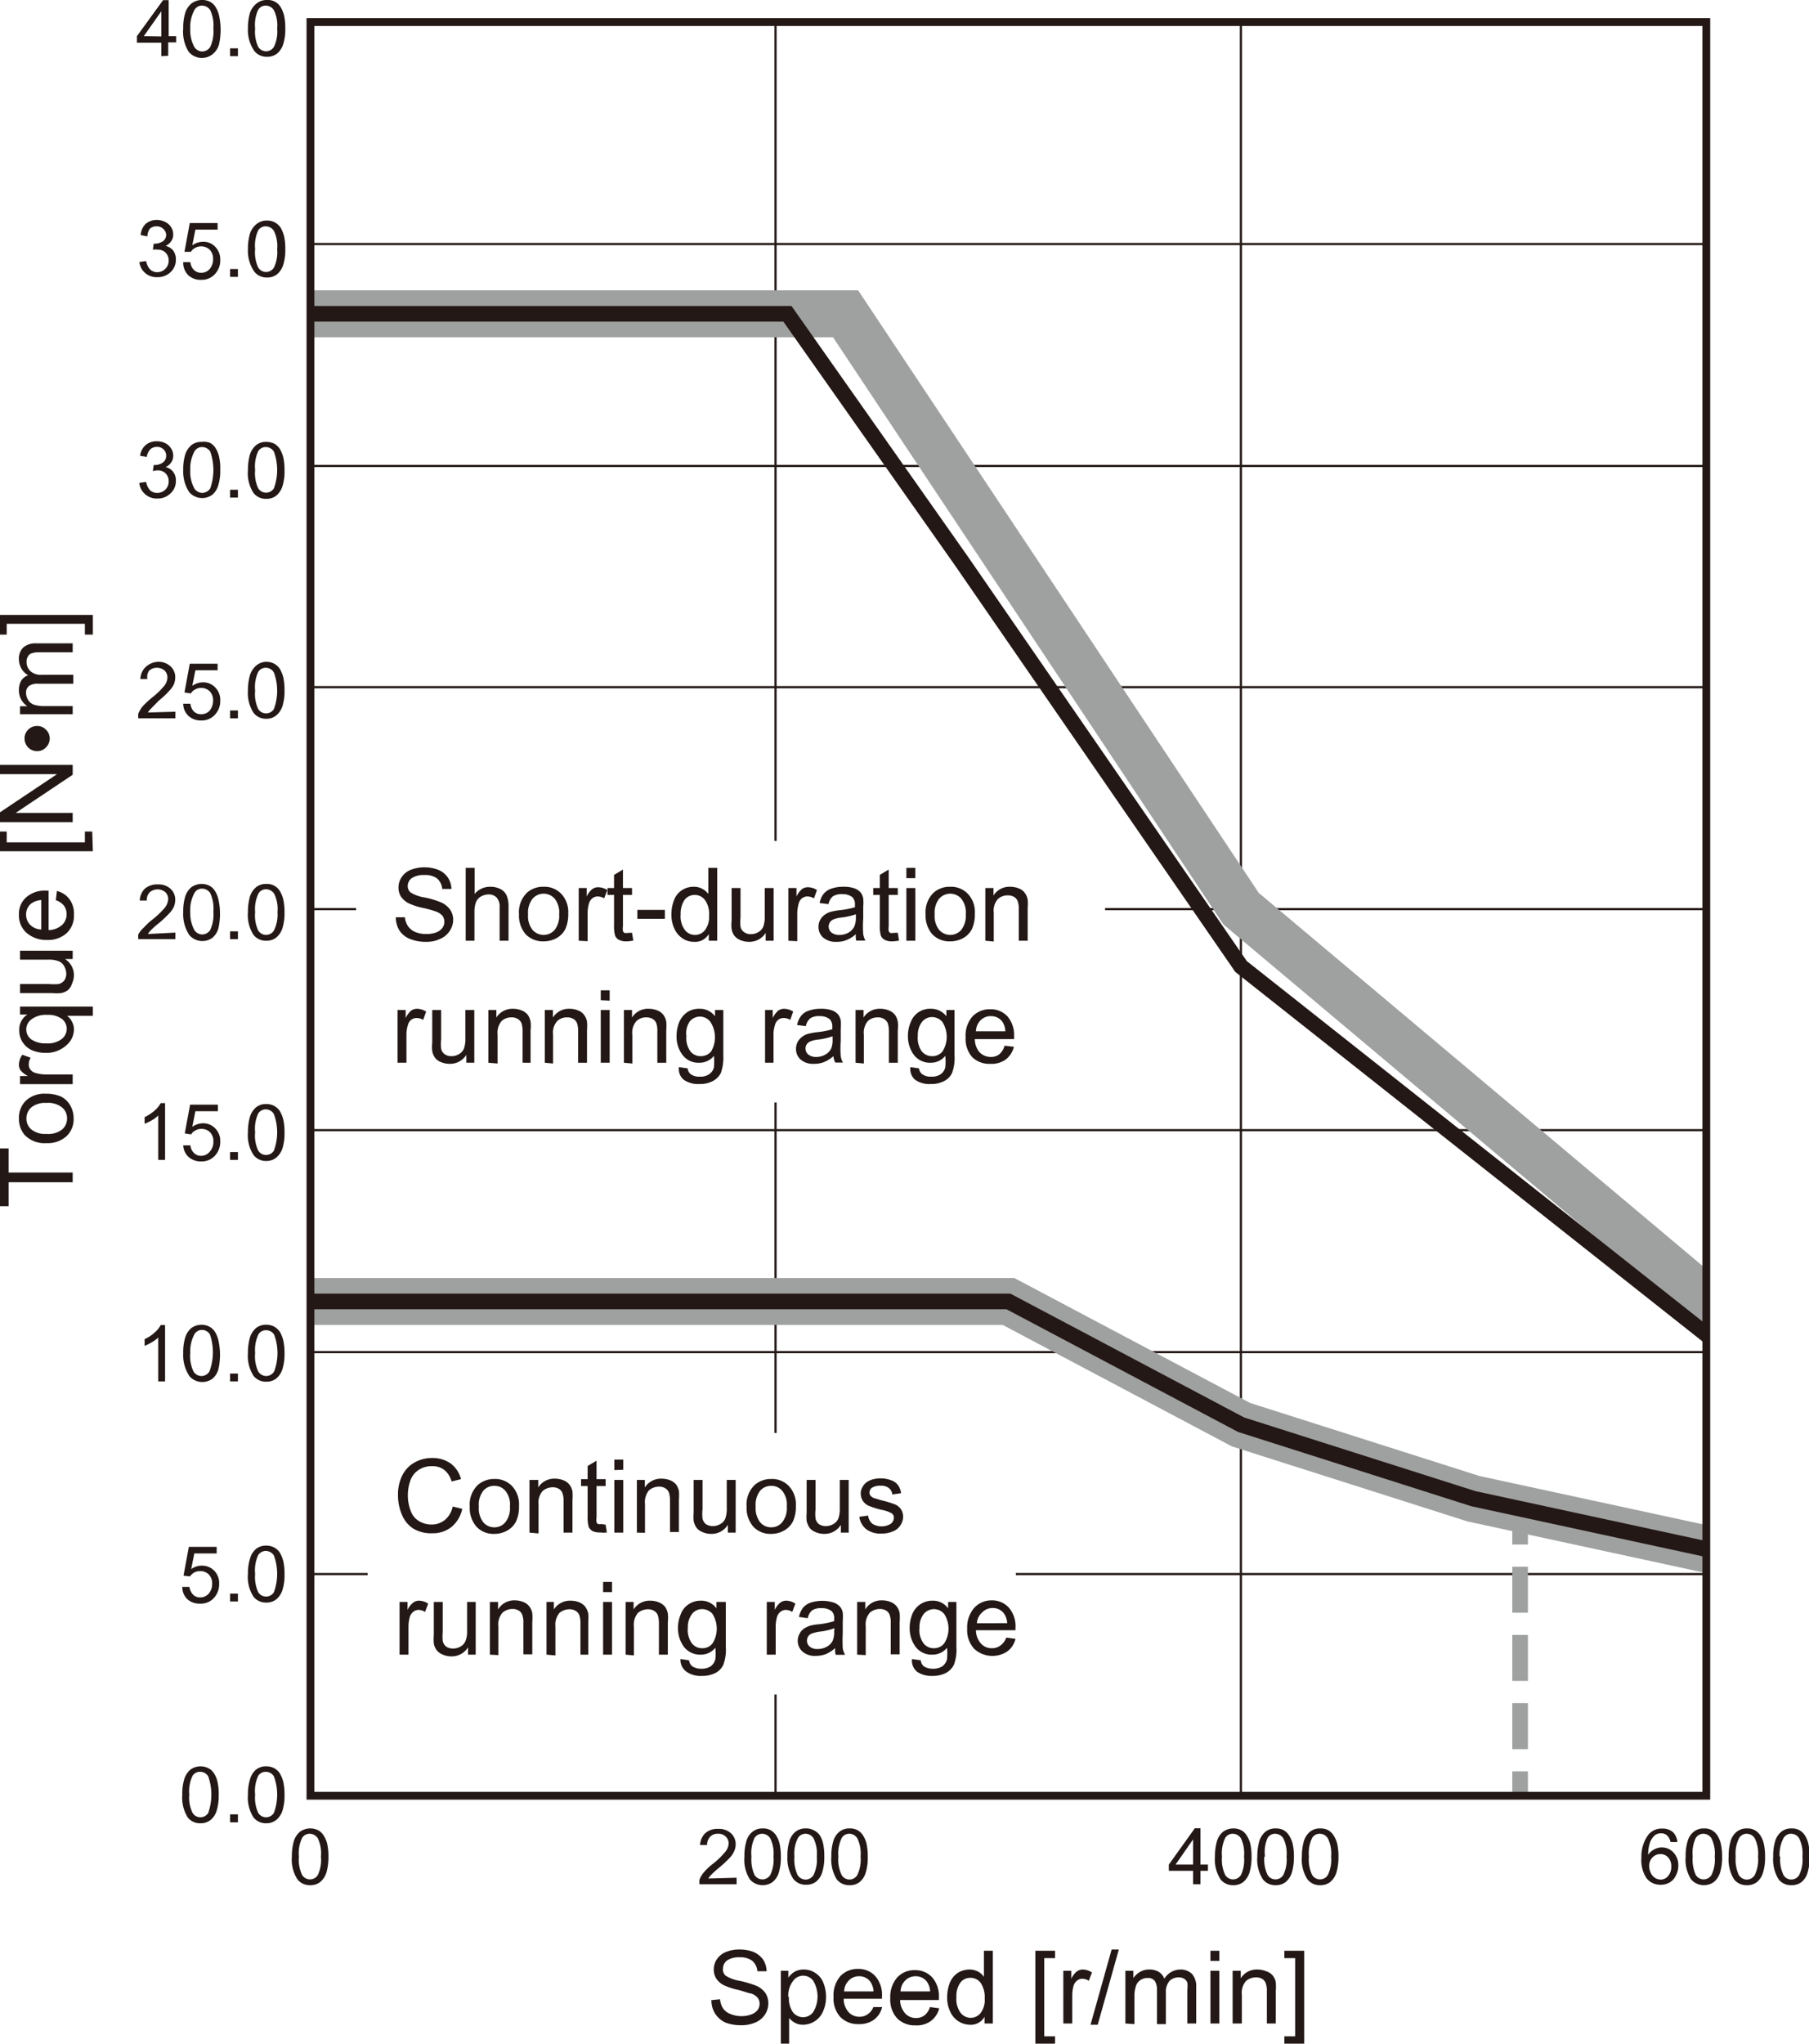 <svg xmlns="http://www.w3.org/2000/svg" viewBox="0 0 115.72 130.66"><defs><style>.cls-1,.cls-2,.cls-3,.cls-4,.cls-5,.cls-6,.cls-7,.邱喟0\.5pt{fill:none;}.cls-1,.cls-6,.cls-7,.邱喟0\.5pt{stroke:#231815;}.cls-1{stroke-linejoin:round;stroke-width:0.14px;}.cls-2,.cls-3,.cls-4,.cls-5{stroke:#9fa0a0;}.cls-2,.cls-3,.邱喟0\.5pt{stroke-miterlimit:10;}.cls-2,.cls-3{stroke-width:1px;}.cls-3{stroke-dasharray:2.94 1.42;}.cls-4{stroke-linecap:square;}.cls-4,.cls-5{stroke-width:3px;}.cls-5,.cls-6{stroke-linecap:round;}.cls-8{fill:#231815;}.繝後Μ_逋ｽ-2{fill:#fff;}.邱喟0\.5pt{stroke-width:0.5px;}</style></defs><g id="Illust"><line class="cls-1" x1="19.87" y1="100.63" x2="109.15" y2="100.63"/><line class="cls-2" x1="97.24" y1="97.19" x2="97.24" y2="98.74"/><line class="cls-3" x1="97.24" y1="100.16" x2="97.24" y2="112.53"/><line class="cls-2" x1="97.24" y1="113.24" x2="97.24" y2="114.8"/><line class="cls-1" x1="19.87" y1="86.44" x2="109.15" y2="86.44"/><line class="cls-1" x1="19.87" y1="72.25" x2="109.15" y2="72.25"/><line class="cls-1" x1="19.87" y1="58.12" x2="109.15" y2="58.12"/><line class="cls-1" x1="19.87" y1="43.93" x2="109.15" y2="43.93"/><line class="cls-1" x1="19.87" y1="29.79" x2="109.15" y2="29.79"/><line class="cls-1" x1="19.87" y1="15.6" x2="109.15" y2="15.6"/><line class="cls-1" x1="49.61" y1="1.41" x2="49.61" y2="114.76"/><line class="cls-1" x1="79.38" y1="1.41" x2="79.38" y2="114.76"/><polyline class="cls-4" points="19.86 20.06 54.09 20.06 79.39 58.09 109.14 83.08"/><polyline class="cls-5" points="19.86 83.2 27.31 83.2 34.74 83.2 49.62 83.2 64.51 83.2 79.39 91.08 94.25 95.81 109.14 99.03"/><polyline class="cls-6" points="19.86 83.2 27.31 83.2 34.74 83.2 49.62 83.2 64.51 83.2 79.39 91.08 94.25 95.81 109.14 99.03"/><polyline class="cls-7" points="19.86 20.06 50.37 20.06 61.52 35.89 79.39 61.79 109.44 85.54"/><path class="cls-8" d="M45.69,142.73v.42H43.32a.81.81,0,0,1,0-.31,1.58,1.58,0,0,1,.29-.47,3.49,3.49,0,0,1,.58-.54,5.15,5.15,0,0,0,.78-.76.9.9,0,0,0,.21-.53.58.58,0,0,0-.19-.44.66.66,0,0,0-.49-.18.65.65,0,0,0-.5.19.75.75,0,0,0-.2.53l-.45,0a1.12,1.12,0,0,1,.35-.77,1.16,1.16,0,0,1,.81-.26,1.13,1.13,0,0,1,.82.28.94.94,0,0,1,.3.71,1.06,1.06,0,0,1-.09.42,1.51,1.51,0,0,1-.29.44,8.11,8.11,0,0,1-.68.63,6.1,6.1,0,0,0-.5.45,1.33,1.33,0,0,0-.19.24Z" transform="translate(1.43 -22.69)"/><path class="cls-8" d="M46.19,141.38a3.2,3.2,0,0,1,.13-1,1.14,1.14,0,0,1,.39-.59,1,1,0,0,1,.64-.21,1,1,0,0,1,.51.11,1.06,1.06,0,0,1,.36.34,1.73,1.73,0,0,1,.22.53,3.72,3.72,0,0,1,.08.84,3.2,3.2,0,0,1-.13,1,1.23,1.23,0,0,1-.39.6,1.09,1.09,0,0,1-1.46-.16A2.34,2.34,0,0,1,46.19,141.38Zm.45,0a2.38,2.38,0,0,0,.2,1.18.59.59,0,0,0,1,0,2.25,2.25,0,0,0,.21-1.18,2.2,2.2,0,0,0-.21-1.17.62.62,0,0,0-.51-.29.59.59,0,0,0-.49.26A2.26,2.26,0,0,0,46.64,141.38Z" transform="translate(1.43 -22.69)"/><path class="cls-8" d="M48.94,141.38a3.2,3.2,0,0,1,.13-1,1.2,1.2,0,0,1,.39-.59,1,1,0,0,1,.64-.21,1,1,0,0,1,.51.11A1.06,1.06,0,0,1,51,140a1.73,1.73,0,0,1,.22.53,3.72,3.72,0,0,1,.08.84,3.2,3.2,0,0,1-.13,1,1.22,1.22,0,0,1-.38.6,1,1,0,0,1-.66.21,1,1,0,0,1-.81-.37A2.41,2.41,0,0,1,48.94,141.38Zm.45,0a2.38,2.38,0,0,0,.2,1.18.62.62,0,0,0,.51.29.6.6,0,0,0,.51-.29,2.25,2.25,0,0,0,.21-1.18,2.2,2.2,0,0,0-.21-1.17.61.61,0,0,0-.51-.29.56.56,0,0,0-.48.26A2.15,2.15,0,0,0,49.39,141.38Z" transform="translate(1.43 -22.69)"/><path class="cls-8" d="M51.75,141.38a3.2,3.2,0,0,1,.13-1,1.2,1.2,0,0,1,.39-.59,1,1,0,0,1,.64-.21,1,1,0,0,1,.51.11,1,1,0,0,1,.36.34,1.73,1.73,0,0,1,.22.53,3.72,3.72,0,0,1,.08.84,3.2,3.2,0,0,1-.13,1,1.22,1.22,0,0,1-.38.6,1,1,0,0,1-.66.21,1,1,0,0,1-.81-.37A2.41,2.41,0,0,1,51.75,141.38Zm.45,0a2.25,2.25,0,0,0,.21,1.18.58.58,0,0,0,1,0,2.25,2.25,0,0,0,.21-1.18,2.2,2.2,0,0,0-.21-1.17.61.61,0,0,0-.51-.29.56.56,0,0,0-.48.26A2.24,2.24,0,0,0,52.2,141.38Z" transform="translate(1.43 -22.69)"/><path class="cls-8" d="M74.89,143.15v-.86H73.34v-.4L75,139.57h.36v2.32h.48v.4h-.48v.86Zm0-1.26v-1.61l-1.12,1.61Z" transform="translate(1.43 -22.69)"/><path class="cls-8" d="M76.29,141.38a3.52,3.52,0,0,1,.13-1,1.28,1.28,0,0,1,.39-.59,1.14,1.14,0,0,1,1.15-.1.9.9,0,0,1,.36.34,1.73,1.73,0,0,1,.23.53,3.72,3.72,0,0,1,.08.84,3.52,3.52,0,0,1-.13,1,1.31,1.31,0,0,1-.39.6,1,1,0,0,1-.65.21,1,1,0,0,1-.81-.37A2.33,2.33,0,0,1,76.29,141.38Zm.45,0a2.25,2.25,0,0,0,.21,1.18.59.59,0,0,0,1,0,2.27,2.27,0,0,0,.2-1.18,2.23,2.23,0,0,0-.2-1.17.63.63,0,0,0-.52-.29.56.56,0,0,0-.48.26A2.24,2.24,0,0,0,76.74,141.38Z" transform="translate(1.43 -22.69)"/><path class="cls-8" d="M79,141.38a3.52,3.52,0,0,1,.13-1,1.28,1.28,0,0,1,.39-.59,1,1,0,0,1,.65-.21,1.06,1.06,0,0,1,.51.11,1,1,0,0,1,.35.34,1.73,1.73,0,0,1,.23.53,3.72,3.72,0,0,1,.08.84,3.52,3.52,0,0,1-.13,1,1.31,1.31,0,0,1-.39.6,1,1,0,0,1-.65.21,1,1,0,0,1-.81-.37A2.33,2.33,0,0,1,79,141.38Zm.45,0a2.25,2.25,0,0,0,.21,1.18.59.59,0,0,0,1,0,2.25,2.25,0,0,0,.21-1.18,2.2,2.2,0,0,0-.21-1.17.63.63,0,0,0-.52-.29.56.56,0,0,0-.48.26A2.24,2.24,0,0,0,79.49,141.38Z" transform="translate(1.43 -22.69)"/><path class="cls-8" d="M81.85,141.38a3.52,3.52,0,0,1,.13-1,1.28,1.28,0,0,1,.39-.59,1,1,0,0,1,.65-.21,1.06,1.06,0,0,1,.51.11,1,1,0,0,1,.35.34,1.73,1.73,0,0,1,.23.53,3.72,3.72,0,0,1,.08.84,3.52,3.52,0,0,1-.13,1,1.31,1.31,0,0,1-.39.6,1,1,0,0,1-.65.21,1,1,0,0,1-.81-.37A2.33,2.33,0,0,1,81.85,141.38Zm.45,0a2.25,2.25,0,0,0,.21,1.18.59.59,0,0,0,1,0,2.25,2.25,0,0,0,.21-1.18,2.2,2.2,0,0,0-.21-1.17.62.62,0,0,0-.51-.29.57.57,0,0,0-.49.26A2.24,2.24,0,0,0,82.3,141.38Z" transform="translate(1.43 -22.69)"/><path class="cls-8" d="M105.87,140.45l-.44,0a.8.8,0,0,0-.17-.37.56.56,0,0,0-.44-.19.67.67,0,0,0-.37.11,1.11,1.11,0,0,0-.32.45,2.41,2.41,0,0,0-.13.82,1,1,0,0,1,.39-.35,1,1,0,0,1,1.23.2,1.16,1.16,0,0,1,.31.84,1.32,1.32,0,0,1-.15.62,1,1,0,0,1-.4.45,1.08,1.08,0,0,1-.57.15,1.12,1.12,0,0,1-.9-.4,2.07,2.07,0,0,1-.34-1.34A2.33,2.33,0,0,1,104,140a1.08,1.08,0,0,1,.9-.41,1,1,0,0,1,.69.23A1,1,0,0,1,105.87,140.45Zm-1.8,1.54a.91.91,0,0,0,.1.43.7.7,0,0,0,.63.43.62.62,0,0,0,.48-.23.9.9,0,0,0,.2-.61.83.83,0,0,0-.2-.58.66.66,0,0,0-.5-.21.69.69,0,0,0-.5.21A.76.76,0,0,0,104.07,142Z" transform="translate(1.43 -22.69)"/><path class="cls-8" d="M106.4,141.38a3.2,3.2,0,0,1,.13-1,1.14,1.14,0,0,1,.39-.59,1,1,0,0,1,.64-.21,1,1,0,0,1,.51.11,1.06,1.06,0,0,1,.36.34,1.73,1.73,0,0,1,.22.53,3.72,3.72,0,0,1,.08.84,3.2,3.2,0,0,1-.13,1,1.23,1.23,0,0,1-.39.6,1.09,1.09,0,0,1-1.46-.16A2.34,2.34,0,0,1,106.4,141.38Zm.45,0a2.38,2.38,0,0,0,.2,1.18.59.59,0,0,0,1,0,2.25,2.25,0,0,0,.21-1.18,2.2,2.2,0,0,0-.21-1.17.62.62,0,0,0-.51-.29.59.59,0,0,0-.49.26A2.26,2.26,0,0,0,106.85,141.38Z" transform="translate(1.43 -22.69)"/><path class="cls-8" d="M109.15,141.38a3.2,3.2,0,0,1,.13-1,1.14,1.14,0,0,1,.39-.59,1,1,0,0,1,.64-.21,1,1,0,0,1,.51.11,1.06,1.06,0,0,1,.36.34,1.73,1.73,0,0,1,.22.53,3.72,3.72,0,0,1,.08.84,3.2,3.2,0,0,1-.13,1,1.22,1.22,0,0,1-.38.6,1,1,0,0,1-.66.21,1,1,0,0,1-.81-.37A2.41,2.41,0,0,1,109.15,141.38Zm.45,0a2.38,2.38,0,0,0,.2,1.18.62.62,0,0,0,.51.29.6.6,0,0,0,.51-.29,2.25,2.25,0,0,0,.21-1.18,2.2,2.2,0,0,0-.21-1.17.61.61,0,0,0-.51-.29.56.56,0,0,0-.48.26A2.15,2.15,0,0,0,109.6,141.38Z" transform="translate(1.43 -22.69)"/><path class="cls-8" d="M112,141.38a3.2,3.2,0,0,1,.13-1,1.2,1.2,0,0,1,.39-.59,1,1,0,0,1,.64-.21,1,1,0,0,1,.51.11,1,1,0,0,1,.36.34,1.73,1.73,0,0,1,.22.53,3.72,3.72,0,0,1,.08.84,3.2,3.2,0,0,1-.13,1,1.22,1.22,0,0,1-.38.6,1,1,0,0,1-.66.21,1,1,0,0,1-.81-.37A2.41,2.41,0,0,1,112,141.38Zm.45,0a2.25,2.25,0,0,0,.21,1.18.58.58,0,0,0,1,0,2.25,2.25,0,0,0,.21-1.18,2.2,2.2,0,0,0-.21-1.17.61.61,0,0,0-.51-.29.56.56,0,0,0-.48.26A2.24,2.24,0,0,0,112.41,141.38Z" transform="translate(1.43 -22.69)"/><rect class="繝後Μ_逋ｽ-2" x="109.15" y="1.41" width="2.83" height="113.39"/><rect class="繝後Μ_逋ｽ-2" x="17.02" y="1.41" width="2.83" height="113.39"/><rect class="邱喟0.5pt" x="19.86" y="1.41" width="89.29" height="113.39"/><path class="cls-8" d="M10.23,137.42a3.2,3.2,0,0,1,.13-1,1.31,1.31,0,0,1,.39-.6,1.11,1.11,0,0,1,1.15-.09.88.88,0,0,1,.36.33,1.6,1.6,0,0,1,.22.53,3.3,3.3,0,0,1,.08.85,3.2,3.2,0,0,1-.13,1,1.19,1.19,0,0,1-.38.59,1,1,0,0,1-.65.22,1,1,0,0,1-.82-.37A2.43,2.43,0,0,1,10.23,137.42Zm.45,0a2.18,2.18,0,0,0,.21,1.17.59.59,0,0,0,1,0,3.52,3.52,0,0,0,0-2.34.6.6,0,0,0-.52-.29.56.56,0,0,0-.48.25A2.28,2.28,0,0,0,10.68,137.42Z" transform="translate(1.43 -22.69)"/><path class="cls-8" d="M13.29,139.19v-.51h.5v.51Z" transform="translate(1.43 -22.69)"/><path class="cls-8" d="M14.43,137.42a3.17,3.17,0,0,1,.14-1,1.22,1.22,0,0,1,.38-.6,1,1,0,0,1,.65-.21,1.07,1.07,0,0,1,.51.12,1,1,0,0,1,.36.33,2.17,2.17,0,0,1,.22.53,3.82,3.82,0,0,1,.08.85,3.2,3.2,0,0,1-.13,1,1.28,1.28,0,0,1-.39.59,1,1,0,0,1-.65.22,1,1,0,0,1-.81-.37A2.35,2.35,0,0,1,14.43,137.42Zm.46,0a2.31,2.31,0,0,0,.2,1.17.59.59,0,0,0,1,0,3.36,3.36,0,0,0,0-2.34.6.6,0,0,0-.51-.29.57.57,0,0,0-.49.25A2.3,2.3,0,0,0,14.89,137.42Z" transform="translate(1.43 -22.69)"/><path class="cls-8" d="M10.23,124.14l.46,0a.82.82,0,0,0,.24.5.6.6,0,0,0,.45.17.71.71,0,0,0,.54-.24.93.93,0,0,0,.22-.63.8.8,0,0,0-.21-.59.75.75,0,0,0-.56-.22.79.79,0,0,0-.38.09.93.93,0,0,0-.27.25l-.41-.05.34-1.84h1.78V122H11l-.2,1a1.17,1.17,0,0,1,.68-.22,1.09,1.09,0,0,1,.79.32,1.13,1.13,0,0,1,.32.84,1.31,1.31,0,0,1-.28.84,1.13,1.13,0,0,1-.94.43,1.17,1.17,0,0,1-.8-.27A1.08,1.08,0,0,1,10.23,124.14Z" transform="translate(1.43 -22.69)"/><path class="cls-8" d="M13.29,125.07v-.5h.5v.5Z" transform="translate(1.43 -22.69)"/><path class="cls-8" d="M14.43,123.31a3.09,3.09,0,0,1,.14-1,1.22,1.22,0,0,1,.38-.6,1,1,0,0,1,.65-.21,1.07,1.07,0,0,1,.51.12.94.94,0,0,1,.36.33,2.17,2.17,0,0,1,.22.53,3.76,3.76,0,0,1,.08.85,3.09,3.09,0,0,1-.13,1,1.31,1.31,0,0,1-.39.6,1,1,0,0,1-.65.21,1,1,0,0,1-.81-.37A2.3,2.3,0,0,1,14.43,123.31Zm.46,0a2.31,2.31,0,0,0,.2,1.17.59.59,0,0,0,1,0,3.39,3.39,0,0,0,0-2.35.62.62,0,0,0-.51-.29.58.58,0,0,0-.49.26A2.3,2.3,0,0,0,14.89,123.31Z" transform="translate(1.43 -22.69)"/><path class="cls-8" d="M9.13,111H8.69v-2.8a2.07,2.07,0,0,1-.41.3,3.27,3.27,0,0,1-.46.23v-.43a2.37,2.37,0,0,0,.64-.42,1.65,1.65,0,0,0,.39-.48h.28Z" transform="translate(1.43 -22.69)"/><path class="cls-8" d="M10.29,109.19a3.2,3.2,0,0,1,.13-1,1.31,1.31,0,0,1,.39-.6,1.11,1.11,0,0,1,1.15-.09,1,1,0,0,1,.36.33,1.91,1.91,0,0,1,.22.54,4.23,4.23,0,0,1,0,1.86,1.22,1.22,0,0,1-.38.6,1.1,1.1,0,0,1-1.47-.16A2.43,2.43,0,0,1,10.29,109.19Zm.45,0a2.25,2.25,0,0,0,.21,1.18.6.6,0,0,0,.51.29.61.61,0,0,0,.51-.3A3.52,3.52,0,0,0,12,108a.6.6,0,0,0-.52-.29A.56.56,0,0,0,11,108,2.31,2.31,0,0,0,10.74,109.19Z" transform="translate(1.43 -22.69)"/><path class="cls-8" d="M13.29,111v-.5h.5v.5Z" transform="translate(1.43 -22.69)"/><path class="cls-8" d="M14.43,109.19a3.52,3.52,0,0,1,.13-1,1.31,1.31,0,0,1,.39-.6,1,1,0,0,1,.65-.21,1.07,1.07,0,0,1,.51.12,1.13,1.13,0,0,1,.36.33,2.25,2.25,0,0,1,.22.54,3.72,3.72,0,0,1,.08.84,3.2,3.2,0,0,1-.13,1,1.31,1.31,0,0,1-.39.6,1,1,0,0,1-.65.21,1,1,0,0,1-.81-.37A2.35,2.35,0,0,1,14.43,109.19Zm.46,0a2.27,2.27,0,0,0,.2,1.18.62.62,0,0,0,.51.29.61.61,0,0,0,.51-.3,3.36,3.36,0,0,0,0-2.34.6.6,0,0,0-.51-.29.56.56,0,0,0-.49.25A2.33,2.33,0,0,0,14.89,109.19Z" transform="translate(1.43 -22.69)"/><path class="cls-8" d="M9.13,96.84H8.69V94a1.75,1.75,0,0,1-.41.31,3.09,3.09,0,0,1-.46.22v-.42a3,3,0,0,0,.64-.42,1.79,1.79,0,0,0,.39-.48h.28Z" transform="translate(1.43 -22.69)"/><path class="cls-8" d="M10.29,95.91l.46,0a.77.77,0,0,0,.24.5.6.6,0,0,0,.45.17A.71.71,0,0,0,12,96.3a.91.91,0,0,0,.22-.63.8.8,0,0,0-.21-.59.75.75,0,0,0-.56-.22.7.7,0,0,0-.38.1.6.6,0,0,0-.27.25l-.41-.06.34-1.84h1.78v.42H11.07l-.2,1a1.18,1.18,0,0,1,.68-.23,1.06,1.06,0,0,1,.79.33,1.13,1.13,0,0,1,.32.83,1.29,1.29,0,0,1-.28.84,1.14,1.14,0,0,1-.94.44,1.18,1.18,0,0,1-.8-.28A1.08,1.08,0,0,1,10.29,95.91Z" transform="translate(1.43 -22.69)"/><path class="cls-8" d="M13.29,96.84v-.5h.5v.5Z" transform="translate(1.43 -22.69)"/><path class="cls-8" d="M14.43,95.08a3.52,3.52,0,0,1,.13-1,1.31,1.31,0,0,1,.39-.6,1,1,0,0,1,.65-.21,1.07,1.07,0,0,1,.51.12,1,1,0,0,1,.36.33,2.17,2.17,0,0,1,.22.53,3.76,3.76,0,0,1,.08.85,3.2,3.2,0,0,1-.13,1,1.33,1.33,0,0,1-.39.59,1,1,0,0,1-.65.22,1,1,0,0,1-.81-.38A2.3,2.3,0,0,1,14.43,95.08Zm.46,0a2.2,2.2,0,0,0,.2,1.17.59.59,0,0,0,1,0,3.36,3.36,0,0,0,0-2.34.61.61,0,0,0-.51-.3.57.57,0,0,0-.49.26A2.3,2.3,0,0,0,14.89,95.08Z" transform="translate(1.43 -22.69)"/><path class="cls-8" d="M9.79,82.31v.42H7.42a1.06,1.06,0,0,1,0-.31A1.58,1.58,0,0,1,7.76,82a4.54,4.54,0,0,1,.58-.54,5.35,5.35,0,0,0,.79-.76,1,1,0,0,0,.2-.53.6.6,0,0,0-.18-.44.77.77,0,0,0-1,0,.7.7,0,0,0-.19.53l-.45,0a1.11,1.11,0,0,1,.34-.77,1.21,1.21,0,0,1,.82-.26,1.13,1.13,0,0,1,.81.28.94.94,0,0,1,.3.71,1.25,1.25,0,0,1-.08.42,1.57,1.57,0,0,1-.3.44,7.63,7.63,0,0,1-.67.63,5.24,5.24,0,0,0-.51.45,1.33,1.33,0,0,0-.19.24Z" transform="translate(1.43 -22.69)"/><path class="cls-8" d="M10.29,81a3.2,3.2,0,0,1,.13-1,1.28,1.28,0,0,1,.39-.59,1.14,1.14,0,0,1,1.15-.1.9.9,0,0,1,.36.34,1.73,1.73,0,0,1,.22.53,4.23,4.23,0,0,1,0,1.86,1.22,1.22,0,0,1-.38.6,1.1,1.1,0,0,1-1.47-.16A2.41,2.41,0,0,1,10.29,81Zm.45,0A2.25,2.25,0,0,0,11,82.14a.6.6,0,0,0,.51.29.62.62,0,0,0,.51-.29,2.38,2.38,0,0,0,.2-1.18,2.31,2.31,0,0,0-.2-1.17.63.63,0,0,0-.52-.29.54.54,0,0,0-.48.26A2.24,2.24,0,0,0,10.74,81Z" transform="translate(1.43 -22.69)"/><path class="cls-8" d="M13.29,82.73v-.5h.5v.5Z" transform="translate(1.43 -22.69)"/><path class="cls-8" d="M14.43,81a3.52,3.52,0,0,1,.13-1,1.28,1.28,0,0,1,.39-.59,1,1,0,0,1,.65-.21.95.95,0,0,1,.87.45,2,2,0,0,1,.22.53,3.72,3.72,0,0,1,.08.84,3.2,3.2,0,0,1-.13,1,1.31,1.31,0,0,1-.39.6,1,1,0,0,1-.65.21,1,1,0,0,1-.81-.37A2.33,2.33,0,0,1,14.43,81Zm.46,0a2.27,2.27,0,0,0,.2,1.18.59.59,0,0,0,1,0A2.25,2.25,0,0,0,16.32,81a2.18,2.18,0,0,0-.21-1.17.62.62,0,0,0-.51-.29.55.55,0,0,0-.49.26A2.26,2.26,0,0,0,14.89,81Z" transform="translate(1.43 -22.69)"/><path class="cls-8" d="M9.79,68.19v.42H7.42a1,1,0,0,1,0-.3,1.76,1.76,0,0,1,.29-.48,6.66,6.66,0,0,1,.58-.54,4.87,4.87,0,0,0,.79-.76.92.92,0,0,0,.2-.52.61.61,0,0,0-.18-.45.74.74,0,0,0-.49-.18.69.69,0,0,0-.51.2A.68.68,0,0,0,8,66.1l-.45,0a1.09,1.09,0,0,1,.34-.77A1.21,1.21,0,0,1,8.67,65a1.13,1.13,0,0,1,.81.29.92.92,0,0,1,.3.7,1.26,1.26,0,0,1-.08.43,1.53,1.53,0,0,1-.3.43,5.45,5.45,0,0,1-.67.63L8.22,68a1.33,1.33,0,0,0-.19.24Z" transform="translate(1.43 -22.69)"/><path class="cls-8" d="M10.29,67.68l.46,0a.82.82,0,0,0,.24.51.64.64,0,0,0,.45.16.7.7,0,0,0,.54-.23,1,1,0,0,0,.22-.64.8.8,0,0,0-.21-.59.75.75,0,0,0-.56-.22.7.7,0,0,0-.38.1.6.6,0,0,0-.27.25l-.41-.06.34-1.84h1.78v.42H11.07l-.2,1a1.18,1.18,0,0,1,.68-.23,1.06,1.06,0,0,1,.79.33,1.13,1.13,0,0,1,.32.83,1.27,1.27,0,0,1-.28.84,1.14,1.14,0,0,1-.94.44,1.18,1.18,0,0,1-.8-.28A1.08,1.08,0,0,1,10.29,67.68Z" transform="translate(1.43 -22.69)"/><path class="cls-8" d="M13.29,68.61v-.5h.5v.5Z" transform="translate(1.43 -22.69)"/><path class="cls-8" d="M14.43,66.85a3.52,3.52,0,0,1,.13-1,1.31,1.31,0,0,1,.39-.6A1,1,0,0,1,15.6,65a1.07,1.07,0,0,1,.51.12,1,1,0,0,1,.36.33,2.17,2.17,0,0,1,.22.53,3.76,3.76,0,0,1,.08.85,3.2,3.2,0,0,1-.13,1,1.33,1.33,0,0,1-.39.59,1,1,0,0,1-.65.22,1,1,0,0,1-.81-.38A2.3,2.3,0,0,1,14.43,66.85Zm.46,0a2.2,2.2,0,0,0,.2,1.17.59.59,0,0,0,1,0,3.36,3.36,0,0,0,0-2.34.61.61,0,0,0-.51-.3.57.57,0,0,0-.49.26A2.3,2.3,0,0,0,14.89,66.85Z" transform="translate(1.43 -22.69)"/><path class="cls-8" d="M7.48,53.56l.44-.06a1,1,0,0,0,.26.54.63.63,0,0,0,.44.16.72.72,0,0,0,.74-.75.7.7,0,0,0-.2-.5.68.68,0,0,0-.5-.19,1,1,0,0,0-.31.05l.05-.39h.07a.89.89,0,0,0,.5-.15.51.51,0,0,0,.23-.45.53.53,0,0,0-.17-.4.55.55,0,0,0-.42-.16.6.6,0,0,0-.43.16.9.9,0,0,0-.22.48l-.43-.07a1.1,1.1,0,0,1,.36-.69,1.07,1.07,0,0,1,.71-.24,1.19,1.19,0,0,1,.54.12.92.92,0,0,1,.38.35.84.84,0,0,1,.13.46.72.72,0,0,1-.13.42.77.77,0,0,1-.36.3.82.82,0,0,1,.49.31.88.88,0,0,1,.17.57,1.05,1.05,0,0,1-.34.8,1.17,1.17,0,0,1-.86.33,1.09,1.09,0,0,1-.78-.29A1.07,1.07,0,0,1,7.48,53.56Z" transform="translate(1.43 -22.69)"/><path class="cls-8" d="M10.29,52.74a3.23,3.23,0,0,1,.13-1,1.33,1.33,0,0,1,.39-.59,1,1,0,0,1,.65-.21A1.12,1.12,0,0,1,12,51a.9.9,0,0,1,.36.34,1.73,1.73,0,0,1,.22.53,3.25,3.25,0,0,1,.08.85,3.09,3.09,0,0,1-.13,1,1.22,1.22,0,0,1-.38.6,1.1,1.1,0,0,1-1.47-.16A2.39,2.39,0,0,1,10.29,52.74Zm.45,0A2.2,2.2,0,0,0,11,53.91a.6.6,0,0,0,.51.29.62.62,0,0,0,.51-.29,3.55,3.55,0,0,0,0-2.35.63.63,0,0,0-.52-.29.56.56,0,0,0-.48.26A2.28,2.28,0,0,0,10.74,52.74Z" transform="translate(1.43 -22.69)"/><path class="cls-8" d="M13.29,54.5V54h.5v.5Z" transform="translate(1.43 -22.69)"/><path class="cls-8" d="M14.43,52.74a3.54,3.54,0,0,1,.13-1,1.33,1.33,0,0,1,.39-.59,1,1,0,0,1,.65-.21,1.19,1.19,0,0,1,.51.11,1.06,1.06,0,0,1,.36.34,2,2,0,0,1,.22.53,3.76,3.76,0,0,1,.08.85,3.09,3.09,0,0,1-.13,1,1.31,1.31,0,0,1-.39.6,1,1,0,0,1-.65.21,1,1,0,0,1-.81-.37A2.32,2.32,0,0,1,14.43,52.74Zm.46,0a2.23,2.23,0,0,0,.2,1.17.59.59,0,0,0,1,0,3.39,3.39,0,0,0,0-2.35.62.62,0,0,0-.51-.29.57.57,0,0,0-.49.26A2.3,2.3,0,0,0,14.89,52.74Z" transform="translate(1.43 -22.69)"/><path class="cls-8" d="M7.48,39.44l.44-.06a1,1,0,0,0,.26.54.64.64,0,0,0,.44.17.71.71,0,0,0,.53-.22.72.72,0,0,0,.21-.53.69.69,0,0,0-.2-.5.68.68,0,0,0-.5-.19,1.25,1.25,0,0,0-.31,0l.05-.38h.07a1,1,0,0,0,.5-.14.51.51,0,0,0,.23-.45A.55.55,0,0,0,9,37.31a.58.58,0,0,0-.42-.15.6.6,0,0,0-.43.16A.86.86,0,0,0,8,37.8l-.43-.08A1.1,1.1,0,0,1,7.89,37a1.08,1.08,0,0,1,.71-.25,1.2,1.2,0,0,1,.54.13.9.9,0,0,1,.38.34.87.87,0,0,1,.13.46.73.73,0,0,1-.13.43.83.83,0,0,1-.36.3.86.86,0,0,1,.49.3.93.93,0,0,1,.17.58,1.07,1.07,0,0,1-.34.8,1.2,1.2,0,0,1-.86.32,1.1,1.1,0,0,1-1.14-1Z" transform="translate(1.43 -22.69)"/><path class="cls-8" d="M10.29,39.45l.46,0a.77.77,0,0,0,.24.51.64.64,0,0,0,.45.17.71.71,0,0,0,.54-.24.94.94,0,0,0,.22-.64.82.82,0,0,0-.21-.59.79.79,0,0,0-.56-.22.8.8,0,0,0-.38.1.66.66,0,0,0-.27.25l-.41,0,.34-1.84h1.78v.42H11.07l-.2,1a1.17,1.17,0,0,1,.68-.22,1,1,0,0,1,.79.32,1.15,1.15,0,0,1,.32.84,1.26,1.26,0,0,1-.28.83,1.14,1.14,0,0,1-.94.44,1.17,1.17,0,0,1-.8-.27A1.12,1.12,0,0,1,10.29,39.45Z" transform="translate(1.43 -22.69)"/><path class="cls-8" d="M13.29,40.39v-.5h.5v.5Z" transform="translate(1.43 -22.69)"/><path class="cls-8" d="M14.43,38.62a3.52,3.52,0,0,1,.13-1A1.31,1.31,0,0,1,15,37a1,1,0,0,1,.65-.21,1.07,1.07,0,0,1,.51.12,1.13,1.13,0,0,1,.36.33,2.25,2.25,0,0,1,.22.54,3.72,3.72,0,0,1,.08.84,3.2,3.2,0,0,1-.13,1,1.31,1.31,0,0,1-.39.6,1,1,0,0,1-.65.21,1,1,0,0,1-.81-.37A2.33,2.33,0,0,1,14.43,38.62Zm.46,0a2.27,2.27,0,0,0,.2,1.18.59.59,0,0,0,1,0,2.25,2.25,0,0,0,.21-1.18,2.18,2.18,0,0,0-.21-1.17.62.62,0,0,0-.51-.29.56.56,0,0,0-.49.25A2.33,2.33,0,0,0,14.89,38.62Z" transform="translate(1.43 -22.69)"/><path class="cls-8" d="M8.89,26.28v-.86H7.33V25L9,22.7h.36V25h.48v.4H9.33v.86Zm0-1.26V23.41L7.77,25Z" transform="translate(1.43 -22.69)"/><path class="cls-8" d="M10.29,24.51a3.2,3.2,0,0,1,.13-1,1.28,1.28,0,0,1,.39-.59A1.14,1.14,0,0,1,12,22.8a.9.9,0,0,1,.36.34,1.73,1.73,0,0,1,.22.53,4.23,4.23,0,0,1,0,1.86,1.22,1.22,0,0,1-.38.6A1.1,1.1,0,0,1,10.64,26,2.41,2.41,0,0,1,10.29,24.51Zm.45,0A2.25,2.25,0,0,0,11,25.69a.6.6,0,0,0,.51.29.62.62,0,0,0,.51-.29,2.38,2.38,0,0,0,.2-1.18,2.31,2.31,0,0,0-.2-1.17.63.63,0,0,0-.52-.29.54.54,0,0,0-.48.26A2.24,2.24,0,0,0,10.74,24.51Z" transform="translate(1.43 -22.69)"/><path class="cls-8" d="M13.29,26.28v-.5h.5v.5Z" transform="translate(1.43 -22.69)"/><path class="cls-8" d="M14.43,24.51a3.52,3.52,0,0,1,.13-1A1.28,1.28,0,0,1,15,22.9a1,1,0,0,1,.65-.21.95.95,0,0,1,.87.45,2,2,0,0,1,.22.53,3.72,3.72,0,0,1,.08.84,3.2,3.2,0,0,1-.13,1,1.31,1.31,0,0,1-.39.6,1,1,0,0,1-.65.21,1,1,0,0,1-.81-.37A2.33,2.33,0,0,1,14.43,24.51Zm.46,0a2.27,2.27,0,0,0,.2,1.18.59.59,0,0,0,1,0,2.25,2.25,0,0,0,.21-1.18,2.18,2.18,0,0,0-.21-1.17.62.62,0,0,0-.51-.29.55.55,0,0,0-.49.26A2.26,2.26,0,0,0,14.89,24.51Z" transform="translate(1.43 -22.69)"/><path class="cls-8" d="M17.24,141.38a3.52,3.52,0,0,1,.13-1,1.28,1.28,0,0,1,.39-.59,1.14,1.14,0,0,1,1.15-.1.9.9,0,0,1,.36.34,1.73,1.73,0,0,1,.23.53,3.72,3.72,0,0,1,.08.84,3.52,3.52,0,0,1-.13,1,1.31,1.31,0,0,1-.39.6,1,1,0,0,1-.65.21,1,1,0,0,1-.81-.37A2.33,2.33,0,0,1,17.24,141.38Zm.45,0a2.25,2.25,0,0,0,.21,1.18.59.59,0,0,0,1,0,2.27,2.27,0,0,0,.2-1.18,2.23,2.23,0,0,0-.2-1.17.63.63,0,0,0-.52-.29.56.56,0,0,0-.48.26A2.24,2.24,0,0,0,17.69,141.38Z" transform="translate(1.43 -22.69)"/></g><g id="English"><rect class="繝後Μ_逋ｽ-2" x="22.78" y="53.76" width="47.91" height="16.72"/><path class="cls-8" d="M23.89,81.33l.58,0a1.21,1.21,0,0,0,.2.57,1.09,1.09,0,0,0,.46.37,1.81,1.81,0,0,0,.72.13,1.72,1.72,0,0,0,.62-.1.89.89,0,0,0,.4-.29.67.67,0,0,0,0-.78,1,1,0,0,0-.42-.27,7.21,7.21,0,0,0-.83-.23,4.09,4.09,0,0,1-.9-.29,1.34,1.34,0,0,1-.5-.43,1.08,1.08,0,0,1-.16-.58,1.19,1.19,0,0,1,.2-.66,1.24,1.24,0,0,1,.58-.47,2.46,2.46,0,0,1,1.77,0,1.36,1.36,0,0,1,.61.49,1.43,1.43,0,0,1,.23.73l-.59,0a1,1,0,0,0-.33-.67,1.24,1.24,0,0,0-.81-.22,1.34,1.34,0,0,0-.81.2.63.63,0,0,0-.26.5.54.54,0,0,0,.18.41,2.39,2.39,0,0,0,.93.33,5.21,5.21,0,0,1,1,.3,1.39,1.39,0,0,1,.6.47,1.14,1.14,0,0,1,.2.66,1.29,1.29,0,0,1-.22.7,1.34,1.34,0,0,1-.61.51,2,2,0,0,1-.9.19,2.66,2.66,0,0,1-1.05-.19,1.46,1.46,0,0,1-.67-.55A1.63,1.63,0,0,1,23.89,81.33Z" transform="translate(1.43 -22.69)"/><path class="cls-8" d="M28.36,82.83V78.17h.57v1.67a1.28,1.28,0,0,1,1-.46,1.4,1.4,0,0,1,.66.15.86.86,0,0,1,.39.41,1.83,1.83,0,0,1,.12.75v2.14h-.57V80.69a.85.85,0,0,0-.19-.62.69.69,0,0,0-.52-.2,1,1,0,0,0-.48.13.74.74,0,0,0-.32.36,1.7,1.7,0,0,0-.1.62v1.85Z" transform="translate(1.43 -22.69)"/><path class="cls-8" d="M31.77,81.14a1.74,1.74,0,0,1,.52-1.39,1.56,1.56,0,0,1,1.06-.37,1.48,1.48,0,0,1,1.13.46,1.69,1.69,0,0,1,.44,1.25,2.25,2.25,0,0,1-.19,1,1.39,1.39,0,0,1-.57.58,1.73,1.73,0,0,1-.81.2,1.54,1.54,0,0,1-1.15-.45A1.82,1.82,0,0,1,31.77,81.14Zm.58,0a1.42,1.42,0,0,0,.29,1,.94.94,0,0,0,1.41,0,1.48,1.48,0,0,0,.29-1,1.42,1.42,0,0,0-.29-1,.94.94,0,0,0-1.41,0A1.44,1.44,0,0,0,32.35,81.14Z" transform="translate(1.43 -22.69)"/><path class="cls-8" d="M35.59,82.83V79.46h.51V80a1.34,1.34,0,0,1,.37-.48.66.66,0,0,1,.36-.11,1.15,1.15,0,0,1,.59.18l-.2.53A.84.84,0,0,0,36.8,80a.57.57,0,0,0-.33.11.68.68,0,0,0-.22.32,2.29,2.29,0,0,0-.09.66v1.77Z" transform="translate(1.43 -22.69)"/><path class="cls-8" d="M39,82.32l.08.5a2.47,2.47,0,0,1-.43.05,1,1,0,0,1-.49-.1.55.55,0,0,1-.24-.26,2.19,2.19,0,0,1-.07-.67V79.9h-.42v-.44h.42v-.84l.57-.34v1.18H39v.44h-.58v2a1.08,1.08,0,0,0,0,.32.26.26,0,0,0,.1.11.45.45,0,0,0,.19,0Z" transform="translate(1.43 -22.69)"/><path class="cls-8" d="M39.34,81.43v-.57H41.1v.57Z" transform="translate(1.43 -22.69)"/><path class="cls-8" d="M43.91,82.83V82.4a1,1,0,0,1-.94.5,1.31,1.31,0,0,1-.74-.22,1.45,1.45,0,0,1-.52-.62,2.07,2.07,0,0,1-.19-.92,2.42,2.42,0,0,1,.17-.91,1.28,1.28,0,0,1,.5-.63,1.35,1.35,0,0,1,.76-.22,1.08,1.08,0,0,1,.54.13,1.14,1.14,0,0,1,.39.33V78.17h.57v4.66Zm-1.8-1.69a1.46,1.46,0,0,0,.27,1,.81.81,0,0,0,.65.32.8.8,0,0,0,.63-.3,1.41,1.41,0,0,0,.27-.94,1.54,1.54,0,0,0-.27-1,.82.82,0,0,0-1.3,0A1.55,1.55,0,0,0,42.11,81.14Z" transform="translate(1.43 -22.69)"/><path class="cls-8" d="M47.55,82.83v-.5a1.23,1.23,0,0,1-1.07.57,1.42,1.42,0,0,1-.55-.11.93.93,0,0,1-.39-.29,1.06,1.06,0,0,1-.17-.42,2.35,2.35,0,0,1,0-.54V79.46h.57v1.87a2.69,2.69,0,0,0,0,.6.54.54,0,0,0,.23.35.67.67,0,0,0,.43.13.91.91,0,0,0,.48-.13.74.74,0,0,0,.32-.36,1.86,1.86,0,0,0,.09-.66v-1.8h.57v3.37Z" transform="translate(1.43 -22.69)"/><path class="cls-8" d="M49,82.83V79.46h.52V80a1.47,1.47,0,0,1,.36-.48.67.67,0,0,1,.37-.11,1.09,1.09,0,0,1,.58.18l-.19.53a.84.84,0,0,0-.42-.12.58.58,0,0,0-.34.11.6.6,0,0,0-.21.32,2.28,2.28,0,0,0-.1.66v1.77Z" transform="translate(1.43 -22.69)"/><path class="cls-8" d="M53.32,82.41a2,2,0,0,1-.61.38,1.61,1.61,0,0,1-.63.11,1.22,1.22,0,0,1-.85-.27.89.89,0,0,1-.3-.69.94.94,0,0,1,.11-.45,1,1,0,0,1,.3-.33,1.18,1.18,0,0,1,.41-.19,4.17,4.17,0,0,1,.51-.09,5.49,5.49,0,0,0,1-.19v-.15a.65.65,0,0,0-.16-.49,1,1,0,0,0-.65-.2,1.06,1.06,0,0,0-.6.14.86.86,0,0,0-.28.5L51,80.42a1.34,1.34,0,0,1,.25-.58,1.09,1.09,0,0,1,.5-.34,2.26,2.26,0,0,1,.77-.12,2,2,0,0,1,.7.1.93.93,0,0,1,.4.26.87.87,0,0,1,.17.39,2.94,2.94,0,0,1,0,.52v.76a6.8,6.8,0,0,0,0,1,1.25,1.25,0,0,0,.14.41h-.59A1.29,1.29,0,0,1,53.32,82.41Zm0-1.27a4.63,4.63,0,0,1-.94.21,1.72,1.72,0,0,0-.5.12.49.49,0,0,0-.22.18.5.5,0,0,0,.09.65.78.78,0,0,0,.51.16,1.18,1.18,0,0,0,.59-.15.92.92,0,0,0,.37-.39,1.41,1.41,0,0,0,.1-.58Z" transform="translate(1.43 -22.69)"/><path class="cls-8" d="M56,82.32l.08.5a2.47,2.47,0,0,1-.43.05,1,1,0,0,1-.49-.1.55.55,0,0,1-.24-.26,2.19,2.19,0,0,1-.07-.67V79.9h-.42v-.44h.42v-.84l.57-.34v1.18H56v.44h-.58v2a1.08,1.08,0,0,0,0,.32.26.26,0,0,0,.1.11.45.45,0,0,0,.19,0Z" transform="translate(1.43 -22.69)"/><path class="cls-8" d="M56.55,78.83v-.66h.57v.66Zm0,4V79.46h.57v3.37Z" transform="translate(1.43 -22.69)"/><path class="cls-8" d="M57.78,81.14a1.74,1.74,0,0,1,.52-1.39,1.56,1.56,0,0,1,1.06-.37,1.48,1.48,0,0,1,1.13.46,1.69,1.69,0,0,1,.44,1.25,2.25,2.25,0,0,1-.19,1,1.39,1.39,0,0,1-.57.58,1.73,1.73,0,0,1-.81.2,1.52,1.52,0,0,1-1.15-.45A1.82,1.82,0,0,1,57.78,81.14Zm.58,0a1.42,1.42,0,0,0,.29,1,.94.94,0,0,0,1.41,0,1.48,1.48,0,0,0,.29-1,1.42,1.42,0,0,0-.29-1,.94.94,0,0,0-1.41,0A1.44,1.44,0,0,0,58.36,81.14Z" transform="translate(1.43 -22.69)"/><path class="cls-8" d="M61.6,82.83V79.46h.52v.48a1.21,1.21,0,0,1,1.07-.56,1.47,1.47,0,0,1,.56.11.82.82,0,0,1,.38.29,1,1,0,0,1,.18.42,3.37,3.37,0,0,1,0,.55v2.08h-.57v-2a1.44,1.44,0,0,0-.07-.53.54.54,0,0,0-.23-.27.77.77,0,0,0-.4-.1.91.91,0,0,0-.63.23,1.11,1.11,0,0,0-.27.88v1.84Z" transform="translate(1.43 -22.69)"/><path class="cls-8" d="M24,90.63V87.26h.52v.51a1.47,1.47,0,0,1,.36-.48.67.67,0,0,1,.37-.11,1.12,1.12,0,0,1,.58.18l-.19.53a.84.84,0,0,0-.42-.12.58.58,0,0,0-.34.11.6.6,0,0,0-.21.32,2,2,0,0,0-.1.66v1.77Z" transform="translate(1.43 -22.69)"/><path class="cls-8" d="M28.4,90.63v-.5a1.23,1.23,0,0,1-1.07.57,1.42,1.42,0,0,1-.55-.11.87.87,0,0,1-.39-.29,1.06,1.06,0,0,1-.17-.42,2.35,2.35,0,0,1,0-.54V87.26h.57v1.87a2.69,2.69,0,0,0,0,.6.56.56,0,0,0,.22.35.72.72,0,0,0,.44.13.91.91,0,0,0,.48-.13.74.74,0,0,0,.32-.36,1.86,1.86,0,0,0,.09-.66v-1.8h.57v3.37Z" transform="translate(1.43 -22.69)"/><path class="cls-8" d="M29.81,90.63V87.26h.51v.48a1.22,1.22,0,0,1,1.07-.56,1.43,1.43,0,0,1,.56.11.91.91,0,0,1,.39.29,1.13,1.13,0,0,1,.17.42,2.34,2.34,0,0,1,0,.55v2.08H32v-2a1.69,1.69,0,0,0-.07-.53.57.57,0,0,0-.24-.27.72.72,0,0,0-.4-.1.91.91,0,0,0-.63.23,1.15,1.15,0,0,0-.26.88v1.84Z" transform="translate(1.43 -22.69)"/><path class="cls-8" d="M33.42,90.63V87.26h.52v.48A1.2,1.2,0,0,1,35,87.18a1.47,1.47,0,0,1,.56.11.82.82,0,0,1,.38.29,1,1,0,0,1,.18.42,3.37,3.37,0,0,1,0,.55v2.08h-.57v-2a1.44,1.44,0,0,0-.07-.53.54.54,0,0,0-.23-.27.77.77,0,0,0-.4-.1.91.91,0,0,0-.63.23,1.11,1.11,0,0,0-.27.88v1.84Z" transform="translate(1.43 -22.69)"/><path class="cls-8" d="M37,86.63V86h.57v.66Zm0,4V87.26h.57v3.37Z" transform="translate(1.43 -22.69)"/><path class="cls-8" d="M38.48,90.63V87.26H39v.48a1.2,1.2,0,0,1,1.07-.56,1.47,1.47,0,0,1,.56.11.82.82,0,0,1,.38.29,1,1,0,0,1,.18.42,3.37,3.37,0,0,1,0,.55v2.08h-.57v-2a1.44,1.44,0,0,0-.07-.53.54.54,0,0,0-.23-.27.77.77,0,0,0-.4-.1.89.89,0,0,0-.63.23,1.11,1.11,0,0,0-.27.88v1.84Z" transform="translate(1.43 -22.69)"/><path class="cls-8" d="M42,90.91l.56.08a.53.53,0,0,0,.19.37.93.93,0,0,0,.58.16,1,1,0,0,0,.61-.16.73.73,0,0,0,.3-.44,3.83,3.83,0,0,0,0-.73,1.19,1.19,0,0,1-.94.44,1.27,1.27,0,0,1-1.07-.5,1.92,1.92,0,0,1-.38-1.21,2.35,2.35,0,0,1,.17-.89,1.46,1.46,0,0,1,.51-.63,1.35,1.35,0,0,1,.78-.22,1.2,1.2,0,0,1,1,.48v-.4h.53v2.91a2.94,2.94,0,0,1-.16,1.12,1.2,1.2,0,0,1-.51.51,1.74,1.74,0,0,1-.86.19,1.61,1.61,0,0,1-1-.27A.9.9,0,0,1,42,90.91Zm.48-2a1.44,1.44,0,0,0,.26,1,.83.83,0,0,0,.66.3.85.85,0,0,0,.66-.3A1.8,1.8,0,0,0,44,88a.84.84,0,0,0-.66-.32.86.86,0,0,0-.65.31A1.37,1.37,0,0,0,42.47,88.88Z" transform="translate(1.43 -22.69)"/><path class="cls-8" d="M47.51,90.63V87.26H48v.51a1.47,1.47,0,0,1,.36-.48.67.67,0,0,1,.37-.11,1.12,1.12,0,0,1,.58.18l-.19.53a.84.84,0,0,0-.42-.12.58.58,0,0,0-.34.11.6.6,0,0,0-.21.32,2,2,0,0,0-.1.66v1.77Z" transform="translate(1.43 -22.69)"/><path class="cls-8" d="M51.88,90.21a2,2,0,0,1-.61.38,1.64,1.64,0,0,1-.63.11,1.22,1.22,0,0,1-.85-.27.89.89,0,0,1-.3-.69.94.94,0,0,1,.11-.45,1,1,0,0,1,.3-.33,1.11,1.11,0,0,1,.41-.19,4.31,4.31,0,0,1,.5-.09,5.17,5.17,0,0,0,1-.19,1.14,1.14,0,0,0,0-.15.65.65,0,0,0-.16-.49,1,1,0,0,0-.66-.2,1,1,0,0,0-.59.14.86.86,0,0,0-.28.5l-.56-.07a1.34,1.34,0,0,1,.25-.58,1,1,0,0,1,.5-.34,2.26,2.26,0,0,1,.77-.12,2,2,0,0,1,.7.1.93.93,0,0,1,.4.26.87.87,0,0,1,.17.39,2.94,2.94,0,0,1,0,.52v.76a6.8,6.8,0,0,0,0,1,1.25,1.25,0,0,0,.14.41H52A1.29,1.29,0,0,1,51.88,90.21Zm-.05-1.27a4.35,4.35,0,0,1-.93.21,1.72,1.72,0,0,0-.5.12.49.49,0,0,0-.22.18.43.43,0,0,0-.08.27.5.5,0,0,0,.17.38.76.76,0,0,0,.51.16,1.11,1.11,0,0,0,.58-.15.89.89,0,0,0,.38-.39,1.43,1.43,0,0,0,.09-.58Z" transform="translate(1.43 -22.69)"/><path class="cls-8" d="M53.3,90.63V87.26h.51v.48a1.22,1.22,0,0,1,1.07-.56,1.43,1.43,0,0,1,.56.11.91.91,0,0,1,.39.29A1.13,1.13,0,0,1,56,88a2.34,2.34,0,0,1,0,.55v2.08h-.57v-2a1.69,1.69,0,0,0-.07-.53.62.62,0,0,0-.24-.27.72.72,0,0,0-.4-.1.91.91,0,0,0-.63.23,1.15,1.15,0,0,0-.26.88v1.84Z" transform="translate(1.43 -22.69)"/><path class="cls-8" d="M56.81,90.91l.55.08a.54.54,0,0,0,.2.37.91.91,0,0,0,.58.16,1,1,0,0,0,.61-.16.76.76,0,0,0,.29-.44,3.83,3.83,0,0,0,0-.73,1.18,1.18,0,0,1-.93.44,1.3,1.3,0,0,1-1.08-.5,2,2,0,0,1-.38-1.21,2.18,2.18,0,0,1,.18-.89,1.31,1.31,0,0,1,1.28-.85,1.22,1.22,0,0,1,1,.48v-.4h.52v2.91a2.75,2.75,0,0,1-.16,1.12,1.12,1.12,0,0,1-.5.51,1.76,1.76,0,0,1-.86.19,1.59,1.59,0,0,1-1-.27A.9.9,0,0,1,56.81,90.91Zm.47-2a1.5,1.5,0,0,0,.26,1,.85.85,0,0,0,.66.3.83.83,0,0,0,.66-.3,1.77,1.77,0,0,0,0-1.88.88.88,0,0,0-.67-.32.82.82,0,0,0-.64.31A1.37,1.37,0,0,0,57.28,88.88Z" transform="translate(1.43 -22.69)"/><path class="cls-8" d="M62.83,89.54l.6.07a1.49,1.49,0,0,1-.52.81,1.57,1.57,0,0,1-1,.28,1.55,1.55,0,0,1-1.17-.45A1.79,1.79,0,0,1,60.34,89a1.86,1.86,0,0,1,.43-1.32,1.52,1.52,0,0,1,1.14-.47,1.45,1.45,0,0,1,1.11.46,1.86,1.86,0,0,1,.42,1.3v.15H60.93a1.28,1.28,0,0,0,.31.85,1,1,0,0,0,.71.29.86.86,0,0,0,.53-.16A1.05,1.05,0,0,0,62.83,89.54ZM61,88.62h1.88a1.15,1.15,0,0,0-.21-.64.89.89,0,0,0-.71-.33.91.91,0,0,0-.66.26A1.05,1.05,0,0,0,61,88.62Z" transform="translate(1.43 -22.69)"/><rect class="繝後Μ_逋ｽ-2" x="23.52" y="91.61" width="41.46" height="16.72"/><path class="cls-8" d="M27.53,119l.61.15a2.07,2.07,0,0,1-.69,1.16,1.91,1.91,0,0,1-1.23.4,2.18,2.18,0,0,1-1.23-.31,1.9,1.9,0,0,1-.71-.88,3.1,3.1,0,0,1-.25-1.25,2.67,2.67,0,0,1,.28-1.27,1.9,1.9,0,0,1,.79-.82,2.26,2.26,0,0,1,1.13-.28,2,2,0,0,1,1.17.35,1.81,1.81,0,0,1,.66,1l-.6.15a1.46,1.46,0,0,0-.47-.74,1.25,1.25,0,0,0-.78-.24,1.51,1.51,0,0,0-.89.26,1.37,1.37,0,0,0-.51.69,2.74,2.74,0,0,0-.15.9,2.71,2.71,0,0,0,.18,1,1.22,1.22,0,0,0,.53.66,1.5,1.5,0,0,0,.79.22,1.32,1.32,0,0,0,.88-.3A1.52,1.52,0,0,0,27.53,119Z" transform="translate(1.43 -22.69)"/><path class="cls-8" d="M28.62,119a1.72,1.72,0,0,1,.52-1.38,1.57,1.57,0,0,1,1.06-.38,1.48,1.48,0,0,1,1.13.46,1.7,1.7,0,0,1,.44,1.26,2.24,2.24,0,0,1-.19,1,1.39,1.39,0,0,1-.57.58,1.63,1.63,0,0,1-.81.21,1.49,1.49,0,0,1-1.15-.46A1.82,1.82,0,0,1,28.62,119Zm.58,0a1.46,1.46,0,0,0,.28,1,.91.91,0,0,0,.72.33.89.89,0,0,0,.7-.33,1.43,1.43,0,0,0,.29-1,1.38,1.38,0,0,0-.29-1,.88.88,0,0,0-.7-.32.9.9,0,0,0-.72.32A1.45,1.45,0,0,0,29.2,119Z" transform="translate(1.43 -22.69)"/><path class="cls-8" d="M32.44,120.67V117.3H33v.48a1.2,1.2,0,0,1,1.07-.56,1.47,1.47,0,0,1,.56.11.89.89,0,0,1,.38.29,1,1,0,0,1,.18.42,3.51,3.51,0,0,1,0,.56v2.07h-.57v-2a1.38,1.38,0,0,0-.07-.52.53.53,0,0,0-.23-.28.77.77,0,0,0-.4-.1,1,1,0,0,0-.63.23,1.13,1.13,0,0,0-.27.88v1.84Z" transform="translate(1.43 -22.69)"/><path class="cls-8" d="M37.31,120.16l.08.5a1.78,1.78,0,0,1-.43,0,1.1,1.1,0,0,1-.49-.09.66.66,0,0,1-.24-.26,2.27,2.27,0,0,1-.07-.68v-1.94h-.42v-.44h.42v-.84l.57-.34v1.18h.58v.44h-.58v2a1,1,0,0,0,0,.32.21.21,0,0,0,.1.11.34.34,0,0,0,.19,0Z" transform="translate(1.43 -22.69)"/><path class="cls-8" d="M37.87,116.67V116h.57v.65Zm0,4V117.3h.57v3.37Z" transform="translate(1.43 -22.69)"/><path class="cls-8" d="M39.31,120.67V117.3h.51v.48a1.22,1.22,0,0,1,1.07-.56,1.52,1.52,0,0,1,.57.11,1,1,0,0,1,.38.29A1.33,1.33,0,0,1,42,118a3.51,3.51,0,0,1,0,.56v2.07h-.57v-2a1.62,1.62,0,0,0-.07-.52.55.55,0,0,0-.24-.28.72.72,0,0,0-.4-.1,1,1,0,0,0-.63.23,1.17,1.17,0,0,0-.26.88v1.84Z" transform="translate(1.43 -22.69)"/><path class="cls-8" d="M45.13,120.67v-.5a1.22,1.22,0,0,1-1.07.58,1.34,1.34,0,0,1-.56-.12.88.88,0,0,1-.38-.28,1.3,1.3,0,0,1-.18-.43,3.33,3.33,0,0,1,0-.53V117.3h.57v1.87a2.63,2.63,0,0,0,0,.6.61.61,0,0,0,.22.36.78.78,0,0,0,.44.12.91.91,0,0,0,.48-.13.7.7,0,0,0,.32-.36,1.84,1.84,0,0,0,.09-.65V117.3h.57v3.37Z" transform="translate(1.43 -22.69)"/><path class="cls-8" d="M46.33,119a1.72,1.72,0,0,1,.52-1.38,1.57,1.57,0,0,1,1.06-.38,1.48,1.48,0,0,1,1.13.46,1.7,1.7,0,0,1,.44,1.26,2.24,2.24,0,0,1-.19,1,1.39,1.39,0,0,1-.57.58,1.63,1.63,0,0,1-.81.21,1.49,1.49,0,0,1-1.15-.46A1.82,1.82,0,0,1,46.33,119Zm.58,0a1.46,1.46,0,0,0,.28,1,.91.91,0,0,0,.72.33.89.89,0,0,0,.7-.33,1.43,1.43,0,0,0,.29-1,1.38,1.38,0,0,0-.29-1,.88.88,0,0,0-.7-.32.9.9,0,0,0-.72.32A1.45,1.45,0,0,0,46.91,119Z" transform="translate(1.43 -22.69)"/><path class="cls-8" d="M52.36,120.67v-.5a1.22,1.22,0,0,1-1.07.58,1.34,1.34,0,0,1-.56-.12.88.88,0,0,1-.38-.28,1.3,1.3,0,0,1-.18-.43,3.33,3.33,0,0,1,0-.53V117.3h.57v1.87a2.63,2.63,0,0,0,0,.6.61.61,0,0,0,.22.36.76.76,0,0,0,.44.12.91.91,0,0,0,.48-.13.7.7,0,0,0,.32-.36,1.84,1.84,0,0,0,.09-.65V117.3h.57v3.37Z" transform="translate(1.43 -22.69)"/><path class="cls-8" d="M53.54,119.66l.56-.08a.85.85,0,0,0,.27.52,1.13,1.13,0,0,0,1.19,0,.49.49,0,0,0,.19-.38.32.32,0,0,0-.17-.3,2,2,0,0,0-.58-.2,5.47,5.47,0,0,1-.87-.27.9.9,0,0,1-.37-.32.91.91,0,0,1-.13-.46.84.84,0,0,1,.11-.41.87.87,0,0,1,.28-.32,1.21,1.21,0,0,1,.36-.17,2,2,0,0,1,.5-.07,1.85,1.85,0,0,1,.69.12.88.88,0,0,1,.44.31,1.07,1.07,0,0,1,.2.52l-.56.08a.6.6,0,0,0-.22-.41.78.78,0,0,0-.51-.15,1,1,0,0,0-.57.13.38.38,0,0,0-.16.31.31.31,0,0,0,.07.2.47.47,0,0,0,.22.15l.5.15a6.1,6.1,0,0,1,.85.26.85.85,0,0,1,.37.3.84.84,0,0,1,.14.49,1,1,0,0,1-.17.54,1,1,0,0,1-.48.39,1.8,1.8,0,0,1-.71.14,1.53,1.53,0,0,1-1-.28A1.24,1.24,0,0,1,53.54,119.66Z" transform="translate(1.43 -22.69)"/><path class="cls-8" d="M24.13,128.47V125.1h.51v.51a1.21,1.21,0,0,1,.37-.47.6.6,0,0,1,.36-.12,1.08,1.08,0,0,1,.59.19l-.2.53a.76.76,0,0,0-.42-.13.52.52,0,0,0-.33.12.65.65,0,0,0-.22.31,2.31,2.31,0,0,0-.09.67v1.76Z" transform="translate(1.43 -22.69)"/><path class="cls-8" d="M28.51,128.47V128a1.22,1.22,0,0,1-1.07.58,1.31,1.31,0,0,1-.56-.12.88.88,0,0,1-.38-.28,1,1,0,0,1-.18-.43,3.33,3.33,0,0,1,0-.53V125.1h.57V127a3.77,3.77,0,0,0,0,.6.63.63,0,0,0,.23.36.75.75,0,0,0,.43.12.91.91,0,0,0,.48-.13.7.7,0,0,0,.32-.36,1.61,1.61,0,0,0,.1-.65V125.1H29v3.37Z" transform="translate(1.43 -22.69)"/><path class="cls-8" d="M29.91,128.47V125.1h.52v.48A1.2,1.2,0,0,1,31.5,125a1.47,1.47,0,0,1,.56.11.89.89,0,0,1,.38.29,1,1,0,0,1,.18.42,3.51,3.51,0,0,1,0,.56v2.07h-.57v-2a1.38,1.38,0,0,0-.07-.52.53.53,0,0,0-.23-.28.77.77,0,0,0-.4-.1,1,1,0,0,0-.63.23,1.13,1.13,0,0,0-.27.88v1.84Z" transform="translate(1.43 -22.69)"/><path class="cls-8" d="M33.53,128.47V125.1H34v.48a1.23,1.23,0,0,1,1.08-.56,1.51,1.51,0,0,1,.56.11,1,1,0,0,1,.38.29,1.33,1.33,0,0,1,.18.42,3.51,3.51,0,0,1,0,.56v2.07H35.7v-2a1.62,1.62,0,0,0-.07-.52.55.55,0,0,0-.24-.28.72.72,0,0,0-.4-.1,1,1,0,0,0-.63.23,1.17,1.17,0,0,0-.26.88v1.84Z" transform="translate(1.43 -22.69)"/><path class="cls-8" d="M37.15,124.47v-.65h.57v.65Zm0,4V125.1h.57v3.37Z" transform="translate(1.43 -22.69)"/><path class="cls-8" d="M38.59,128.47V125.1h.51v.48a1.22,1.22,0,0,1,1.07-.56,1.43,1.43,0,0,1,.56.11,1,1,0,0,1,.39.29,1.13,1.13,0,0,1,.17.42,2.44,2.44,0,0,1,0,.56v2.07h-.57v-2a1.62,1.62,0,0,0-.07-.52.55.55,0,0,0-.24-.28.72.72,0,0,0-.4-.1,1,1,0,0,0-.63.23,1.17,1.17,0,0,0-.26.88v1.84Z" transform="translate(1.43 -22.69)"/><path class="cls-8" d="M42.1,128.75l.55.08a.56.56,0,0,0,.2.38,1,1,0,0,0,.58.16,1.05,1.05,0,0,0,.61-.16.82.82,0,0,0,.29-.45,3.07,3.07,0,0,0,0-.73,1.18,1.18,0,0,1-.93.44,1.3,1.3,0,0,1-1.08-.5,2,2,0,0,1-.38-1.2,2.14,2.14,0,0,1,.18-.89,1.28,1.28,0,0,1,.5-.63,1.38,1.38,0,0,1,.78-.23,1.2,1.2,0,0,1,1,.49v-.41H45V128a2.72,2.72,0,0,1-.16,1.12,1.14,1.14,0,0,1-.5.52,1.88,1.88,0,0,1-.86.19,1.59,1.59,0,0,1-1-.27A.92.92,0,0,1,42.1,128.75Zm.47-2a1.48,1.48,0,0,0,.26,1,.83.83,0,0,0,.66.31.81.81,0,0,0,.66-.31,1.77,1.77,0,0,0,0-1.88.87.87,0,0,0-.67-.31.79.79,0,0,0-.64.31A1.34,1.34,0,0,0,42.57,126.72Z" transform="translate(1.43 -22.69)"/><path class="cls-8" d="M47.62,128.47V125.1h.51v.51a1.31,1.31,0,0,1,.36-.47.65.65,0,0,1,.37-.12,1.08,1.08,0,0,1,.59.19l-.2.53a.76.76,0,0,0-.42-.13.52.52,0,0,0-.33.12.65.65,0,0,0-.22.31,2.31,2.31,0,0,0-.09.67v1.76Z" transform="translate(1.43 -22.69)"/><path class="cls-8" d="M52,128.05a2.38,2.38,0,0,1-.61.39,1.9,1.9,0,0,1-.63.11,1.2,1.2,0,0,1-.86-.28.93.93,0,0,1-.18-1.14.85.85,0,0,1,.29-.33,1.72,1.72,0,0,1,.41-.19,3.22,3.22,0,0,1,.51-.08,5.33,5.33,0,0,0,1-.2v-.15a.61.61,0,0,0-.16-.49,1,1,0,0,0-.65-.19,1,1,0,0,0-.6.14.88.88,0,0,0-.28.5l-.56-.08a1.48,1.48,0,0,1,.25-.58,1.12,1.12,0,0,1,.51-.34,2.48,2.48,0,0,1,1.46,0,1,1,0,0,1,.4.26.79.79,0,0,1,.18.39,3.08,3.08,0,0,1,0,.53v.76a10,10,0,0,0,0,1,1.49,1.49,0,0,0,.15.4h-.6A1.08,1.08,0,0,1,52,128.05Zm-.05-1.27A4.06,4.06,0,0,1,51,127a2.6,2.6,0,0,0-.5.12.52.52,0,0,0-.23.18.57.57,0,0,0-.08.28.49.49,0,0,0,.18.38.73.73,0,0,0,.5.15,1.15,1.15,0,0,0,.59-.15.84.84,0,0,0,.38-.39,1.41,1.41,0,0,0,.09-.57Z" transform="translate(1.43 -22.69)"/><path class="cls-8" d="M53.4,128.47V125.1h.52v.48A1.2,1.2,0,0,1,55,125a1.47,1.47,0,0,1,.56.11.89.89,0,0,1,.38.29,1,1,0,0,1,.18.42,3.51,3.51,0,0,1,0,.56v2.07h-.57v-2a1.38,1.38,0,0,0-.07-.52.53.53,0,0,0-.23-.28.77.77,0,0,0-.4-.1,1,1,0,0,0-.63.23,1.13,1.13,0,0,0-.27.88v1.84Z" transform="translate(1.43 -22.69)"/><path class="cls-8" d="M56.91,128.75l.56.08a.56.56,0,0,0,.19.38,1,1,0,0,0,.58.16,1.09,1.09,0,0,0,.62-.16.82.82,0,0,0,.29-.45,3.76,3.76,0,0,0,0-.73,1.18,1.18,0,0,1-.93.44,1.28,1.28,0,0,1-1.08-.5,2,2,0,0,1-.38-1.2,2.31,2.31,0,0,1,.17-.89,1.37,1.37,0,0,1,1.29-.86,1.19,1.19,0,0,1,1,.49v-.41h.53V128a2.72,2.72,0,0,1-.16,1.12,1.22,1.22,0,0,1-.51.52,1.84,1.84,0,0,1-.85.19,1.63,1.63,0,0,1-1-.27A.92.92,0,0,1,56.91,128.75Zm.48-2a1.43,1.43,0,0,0,.26,1,.82.82,0,0,0,.66.31.83.83,0,0,0,.66-.31,1.74,1.74,0,0,0,0-1.88.85.85,0,0,0-1.31,0A1.34,1.34,0,0,0,57.39,126.72Z" transform="translate(1.43 -22.69)"/><path class="cls-8" d="M62.94,127.38l.59.08a1.39,1.39,0,0,1-.52.8,1.72,1.72,0,0,1-2.13-.17,1.77,1.77,0,0,1-.44-1.28,1.9,1.9,0,0,1,.44-1.32A1.49,1.49,0,0,1,62,125a1.45,1.45,0,0,1,1.1.46,1.82,1.82,0,0,1,.43,1.3v.15H61a1.29,1.29,0,0,0,.32.85.92.92,0,0,0,.7.3.89.89,0,0,0,.54-.17A1.07,1.07,0,0,0,62.94,127.38Zm-1.88-.92H63a1.18,1.18,0,0,0-.22-.64.88.88,0,0,0-.71-.33.9.9,0,0,0-.66.27A1,1,0,0,0,61.06,126.46Z" transform="translate(1.43 -22.69)"/><path class="cls-8" d="M3.22,98.27H-.88V99.8h-.55V96.11h.55v1.54h4.1Z" transform="translate(1.43 -22.69)"/><path class="cls-8" d="M1.54,95.77a1.76,1.76,0,0,1-1.39-.52,1.58,1.58,0,0,1-.37-1.06,1.53,1.53,0,0,1,.45-1.14,1.74,1.74,0,0,1,1.26-.44,2.38,2.38,0,0,1,1,.19,1.45,1.45,0,0,1,.58.57,1.64,1.64,0,0,1,.21.82,1.48,1.48,0,0,1-.46,1.14A1.79,1.79,0,0,1,1.54,95.77Zm0-.59a1.44,1.44,0,0,0,1-.28.93.93,0,0,0,.32-.71.89.89,0,0,0-.33-.71,1.43,1.43,0,0,0-1-.28,1.38,1.38,0,0,0-.95.28.93.93,0,0,0-.32.71.9.9,0,0,0,.32.71A1.41,1.41,0,0,0,1.54,95.18Z" transform="translate(1.43 -22.69)"/><path class="cls-8" d="M3.22,92H-.15v-.52H.36a1.41,1.41,0,0,1-.47-.36.6.6,0,0,1-.11-.37A1.09,1.09,0,0,1,0,90.12l.53.19a.84.84,0,0,0-.12.42.51.51,0,0,0,.11.34.58.58,0,0,0,.31.21,2.35,2.35,0,0,0,.67.1H3.22Z" transform="translate(1.43 -22.69)"/><path class="cls-8" d="M4.51,87.63H2.86a1,1,0,0,1,.31.37,1,1,0,0,1,.13.51,1.34,1.34,0,0,1-.48,1A1.9,1.9,0,0,1,1.5,90a2.24,2.24,0,0,1-.91-.18A1.4,1.4,0,0,1,0,89.29a1.35,1.35,0,0,1-.2-.74,1.13,1.13,0,0,1,.52-1H-.15v-.51H4.51Zm-3,1.76a1.48,1.48,0,0,0,1-.27.84.84,0,0,0,.33-.66.8.8,0,0,0-.31-.63,1.46,1.46,0,0,0-.94-.26,1.52,1.52,0,0,0-1,.28.8.8,0,0,0-.34.65.78.78,0,0,0,.31.63A1.56,1.56,0,0,0,1.53,89.39Z" transform="translate(1.43 -22.69)"/><path class="cls-8" d="M3.22,84H2.73A1.23,1.23,0,0,1,3.3,85a1.31,1.31,0,0,1-.12.56A.88.88,0,0,1,2.9,86a1.12,1.12,0,0,1-.43.18,3.33,3.33,0,0,1-.53,0H-.15V85.6H1.72a3.77,3.77,0,0,0,.6,0,.68.68,0,0,0,.36-.23.75.75,0,0,0,.13-.43,1,1,0,0,0-.14-.49.66.66,0,0,0-.35-.31,1.7,1.7,0,0,0-.66-.1H-.15v-.57H3.22Z" transform="translate(1.43 -22.69)"/><path class="cls-8" d="M2.14,80.24l.07-.59a1.39,1.39,0,0,1,.8.52,1.54,1.54,0,0,1,.29,1,1.52,1.52,0,0,1-.46,1.17,1.77,1.77,0,0,1-1.27.44A1.9,1.9,0,0,1,.24,82.3a1.48,1.48,0,0,1-.46-1.14,1.41,1.41,0,0,1,.46-1.1,1.78,1.78,0,0,1,1.29-.43h.15v2.52a1.32,1.32,0,0,0,.85-.32.92.92,0,0,0,.3-.7.89.89,0,0,0-.17-.54A1.09,1.09,0,0,0,2.14,80.24Zm-.93,1.87V80.23a1.21,1.21,0,0,0-.64.22.88.88,0,0,0-.33.71.9.9,0,0,0,.27.66A1,1,0,0,0,1.21,82.11Z" transform="translate(1.43 -22.69)"/><path class="cls-8" d="M4.51,77.11H-1.43V75.85H-1v.69H4v-.69h.47Z" transform="translate(1.43 -22.69)"/><path class="cls-8" d="M3.22,75.25H-1.43v-.63l3.65-2.44H-1.43v-.59H3.22v.63L-.43,74.66H3.22Z" transform="translate(1.43 -22.69)"/><path class="cls-8" d="M.94,70.71a.78.78,0,0,1-.57-.24.81.81,0,0,1-.23-.57.77.77,0,0,1,.23-.56.78.78,0,0,1,.57-.24.75.75,0,0,1,.57.24.74.74,0,0,1,.24.56.78.78,0,0,1-.24.57A.75.75,0,0,1,.94,70.71Z" transform="translate(1.43 -22.69)"/><path class="cls-8" d="M3.22,68.35H-.15v-.51H.32a1.31,1.31,0,0,1-.39-.42,1.21,1.21,0,0,1-.15-.6,1.16,1.16,0,0,1,.15-.62.84.84,0,0,1,.44-.34,1.18,1.18,0,0,1-.59-1,1,1,0,0,1,.27-.77,1.2,1.2,0,0,1,.86-.27H3.22v.57H1.1a1.42,1.42,0,0,0-.49.06.41.41,0,0,0-.25.2A.62.62,0,0,0,.27,65a.79.79,0,0,0,.24.59,1,1,0,0,0,.75.24h2v.57H1a.92.92,0,0,0-.57.14.51.51,0,0,0-.19.45.81.81,0,0,0,.13.45.74.74,0,0,0,.37.3,2.12,2.12,0,0,0,.7.09H3.22Z" transform="translate(1.43 -22.69)"/><path class="cls-8" d="M4.51,62v1.26H4v-.69H-1v.69h-.47V62Z" transform="translate(1.43 -22.69)"/><path class="cls-8" d="M44.05,150.56l.58-.06a1.32,1.32,0,0,0,.19.58,1,1,0,0,0,.47.36,1.8,1.8,0,0,0,.71.14,1.73,1.73,0,0,0,.63-.11.87.87,0,0,0,.4-.28.68.68,0,0,0,.13-.4.59.59,0,0,0-.13-.39.92.92,0,0,0-.42-.27c-.12,0-.4-.12-.82-.23a4.09,4.09,0,0,1-.9-.29,1.26,1.26,0,0,1-.5-.43,1.06,1.06,0,0,1-.16-.58,1.16,1.16,0,0,1,.2-.66,1.22,1.22,0,0,1,.58-.46,2.15,2.15,0,0,1,.85-.16,2.4,2.4,0,0,1,.92.16,1.49,1.49,0,0,1,.61.49,1.46,1.46,0,0,1,.22.74l-.59,0a1,1,0,0,0-.32-.66,1.24,1.24,0,0,0-.81-.23,1.34,1.34,0,0,0-.81.2.64.64,0,0,0-.26.5A.52.52,0,0,0,45,149a2.39,2.39,0,0,0,.93.33,7.58,7.58,0,0,1,1,.3,1.39,1.39,0,0,1,.6.47,1.19,1.19,0,0,1,.19.67,1.3,1.3,0,0,1-.21.7,1.34,1.34,0,0,1-.61.51,2.16,2.16,0,0,1-.9.18A2.76,2.76,0,0,1,45,152a1.52,1.52,0,0,1-.92-1.39Z" transform="translate(1.43 -22.69)"/><path class="cls-8" d="M48.52,153.34v-4.66H49v.44a1.29,1.29,0,0,1,.42-.39,1.19,1.19,0,0,1,.56-.13,1.31,1.31,0,0,1,.76.23,1.29,1.29,0,0,1,.5.62,2.35,2.35,0,0,1,.17.89,2.15,2.15,0,0,1-.19.93,1.36,1.36,0,0,1-.54.64,1.42,1.42,0,0,1-.74.22,1.07,1.07,0,0,1-.51-.12,1.32,1.32,0,0,1-.38-.31v1.64Zm.52-3a1.52,1.52,0,0,0,.26,1,.84.84,0,0,0,.64.31.82.82,0,0,0,.65-.33,1.94,1.94,0,0,0,0-2,.79.79,0,0,0-1.28,0A1.52,1.52,0,0,0,49,150.38Z" transform="translate(1.43 -22.69)"/><path class="cls-8" d="M54.44,151,55,151a1.43,1.43,0,0,1-.51.8,1.6,1.6,0,0,1-1,.29,1.56,1.56,0,0,1-1.17-.46,1.77,1.77,0,0,1-.43-1.28,1.89,1.89,0,0,1,.43-1.32,1.51,1.51,0,0,1,1.14-.47,1.45,1.45,0,0,1,1.1.46,1.82,1.82,0,0,1,.43,1.3v.15H52.54a1.28,1.28,0,0,0,.31.85.93.93,0,0,0,.71.3.88.88,0,0,0,.53-.17A1,1,0,0,0,54.44,151ZM52.57,150h1.88a1.18,1.18,0,0,0-.22-.64.86.86,0,0,0-.7-.33.87.87,0,0,0-.66.27A1,1,0,0,0,52.57,150Z" transform="translate(1.43 -22.69)"/><path class="cls-8" d="M58.06,151l.59.08a1.44,1.44,0,0,1-.52.8,1.54,1.54,0,0,1-1,.29,1.57,1.57,0,0,1-1.18-.46,1.77,1.77,0,0,1-.43-1.28,1.9,1.9,0,0,1,.44-1.32,1.49,1.49,0,0,1,1.14-.47,1.46,1.46,0,0,1,1.1.46,1.82,1.82,0,0,1,.43,1.3,1,1,0,0,1,0,.15H56.15a1.29,1.29,0,0,0,.32.85.91.91,0,0,0,.7.3.89.89,0,0,0,.54-.17A1.14,1.14,0,0,0,58.06,151ZM56.18,150h1.89a1.18,1.18,0,0,0-.22-.64.88.88,0,0,0-.71-.33.9.9,0,0,0-.66.27A1,1,0,0,0,56.18,150Z" transform="translate(1.43 -22.69)"/><path class="cls-8" d="M61.55,152.05v-.43a1,1,0,0,1-.94.51,1.4,1.4,0,0,1-1.26-.85,2,2,0,0,1-.19-.91,2.47,2.47,0,0,1,.17-.92,1.37,1.37,0,0,1,.5-.63,1.43,1.43,0,0,1,.76-.22,1.2,1.2,0,0,1,.54.13,1,1,0,0,1,.38.34V147.4h.57v4.65Zm-1.8-1.68a1.5,1.5,0,0,0,.27,1,.83.83,0,0,0,.64.32.82.82,0,0,0,.64-.31,1.38,1.38,0,0,0,.26-.93,1.64,1.64,0,0,0-.26-1,.81.81,0,0,0-.66-.32.79.79,0,0,0-.64.31A1.52,1.52,0,0,0,59.75,150.37Z" transform="translate(1.43 -22.69)"/><path class="cls-8" d="M64.8,153.34V147.4h1.26v.47h-.69v5h.69v.47Z" transform="translate(1.43 -22.69)"/><path class="cls-8" d="M66.59,152.05v-3.37h.51v.51a1.31,1.31,0,0,1,.36-.47.65.65,0,0,1,.37-.12,1.08,1.08,0,0,1,.59.19l-.2.53a.76.76,0,0,0-.42-.13.52.52,0,0,0-.33.12.65.65,0,0,0-.22.31,2.31,2.31,0,0,0-.09.67v1.76Z" transform="translate(1.43 -22.69)"/><path class="cls-8" d="M68.33,152.13l1.35-4.81h.46l-1.35,4.81Z" transform="translate(1.43 -22.69)"/><path class="cls-8" d="M70.56,152.05v-3.37h.51v.47a1.27,1.27,0,0,1,.43-.4,1.16,1.16,0,0,1,.6-.15,1.13,1.13,0,0,1,.61.16.86.86,0,0,1,.34.43,1.22,1.22,0,0,1,1-.59,1.05,1.05,0,0,1,.77.28,1.2,1.2,0,0,1,.27.86v2.31h-.57v-2.12a1.91,1.91,0,0,0,0-.5.52.52,0,0,0-.2-.24.68.68,0,0,0-.35-.09.84.84,0,0,0-.59.23,1.08,1.08,0,0,0-.23.76v2h-.57v-2.19a1,1,0,0,0-.14-.57.54.54,0,0,0-.46-.19.81.81,0,0,0-.45.13.69.69,0,0,0-.29.37,2,2,0,0,0-.1.7v1.75Z" transform="translate(1.43 -22.69)"/><path class="cls-8" d="M76,148.05v-.65h.57v.65Zm0,4v-3.37h.57v3.37Z" transform="translate(1.43 -22.69)"/><path class="cls-8" d="M77.42,152.05v-3.37h.52v.48A1.2,1.2,0,0,1,79,148.6a1.47,1.47,0,0,1,.56.11A.89.89,0,0,1,80,149a1,1,0,0,1,.18.42,3.51,3.51,0,0,1,0,.56v2.07h-.57V150a1.38,1.38,0,0,0-.07-.52.53.53,0,0,0-.23-.28.77.77,0,0,0-.4-.1,1,1,0,0,0-.63.23,1.13,1.13,0,0,0-.27.88v1.84Z" transform="translate(1.43 -22.69)"/><path class="cls-8" d="M82,153.34H80.73v-.47h.69v-5h-.69v-.47H82Z" transform="translate(1.43 -22.69)"/></g></svg>